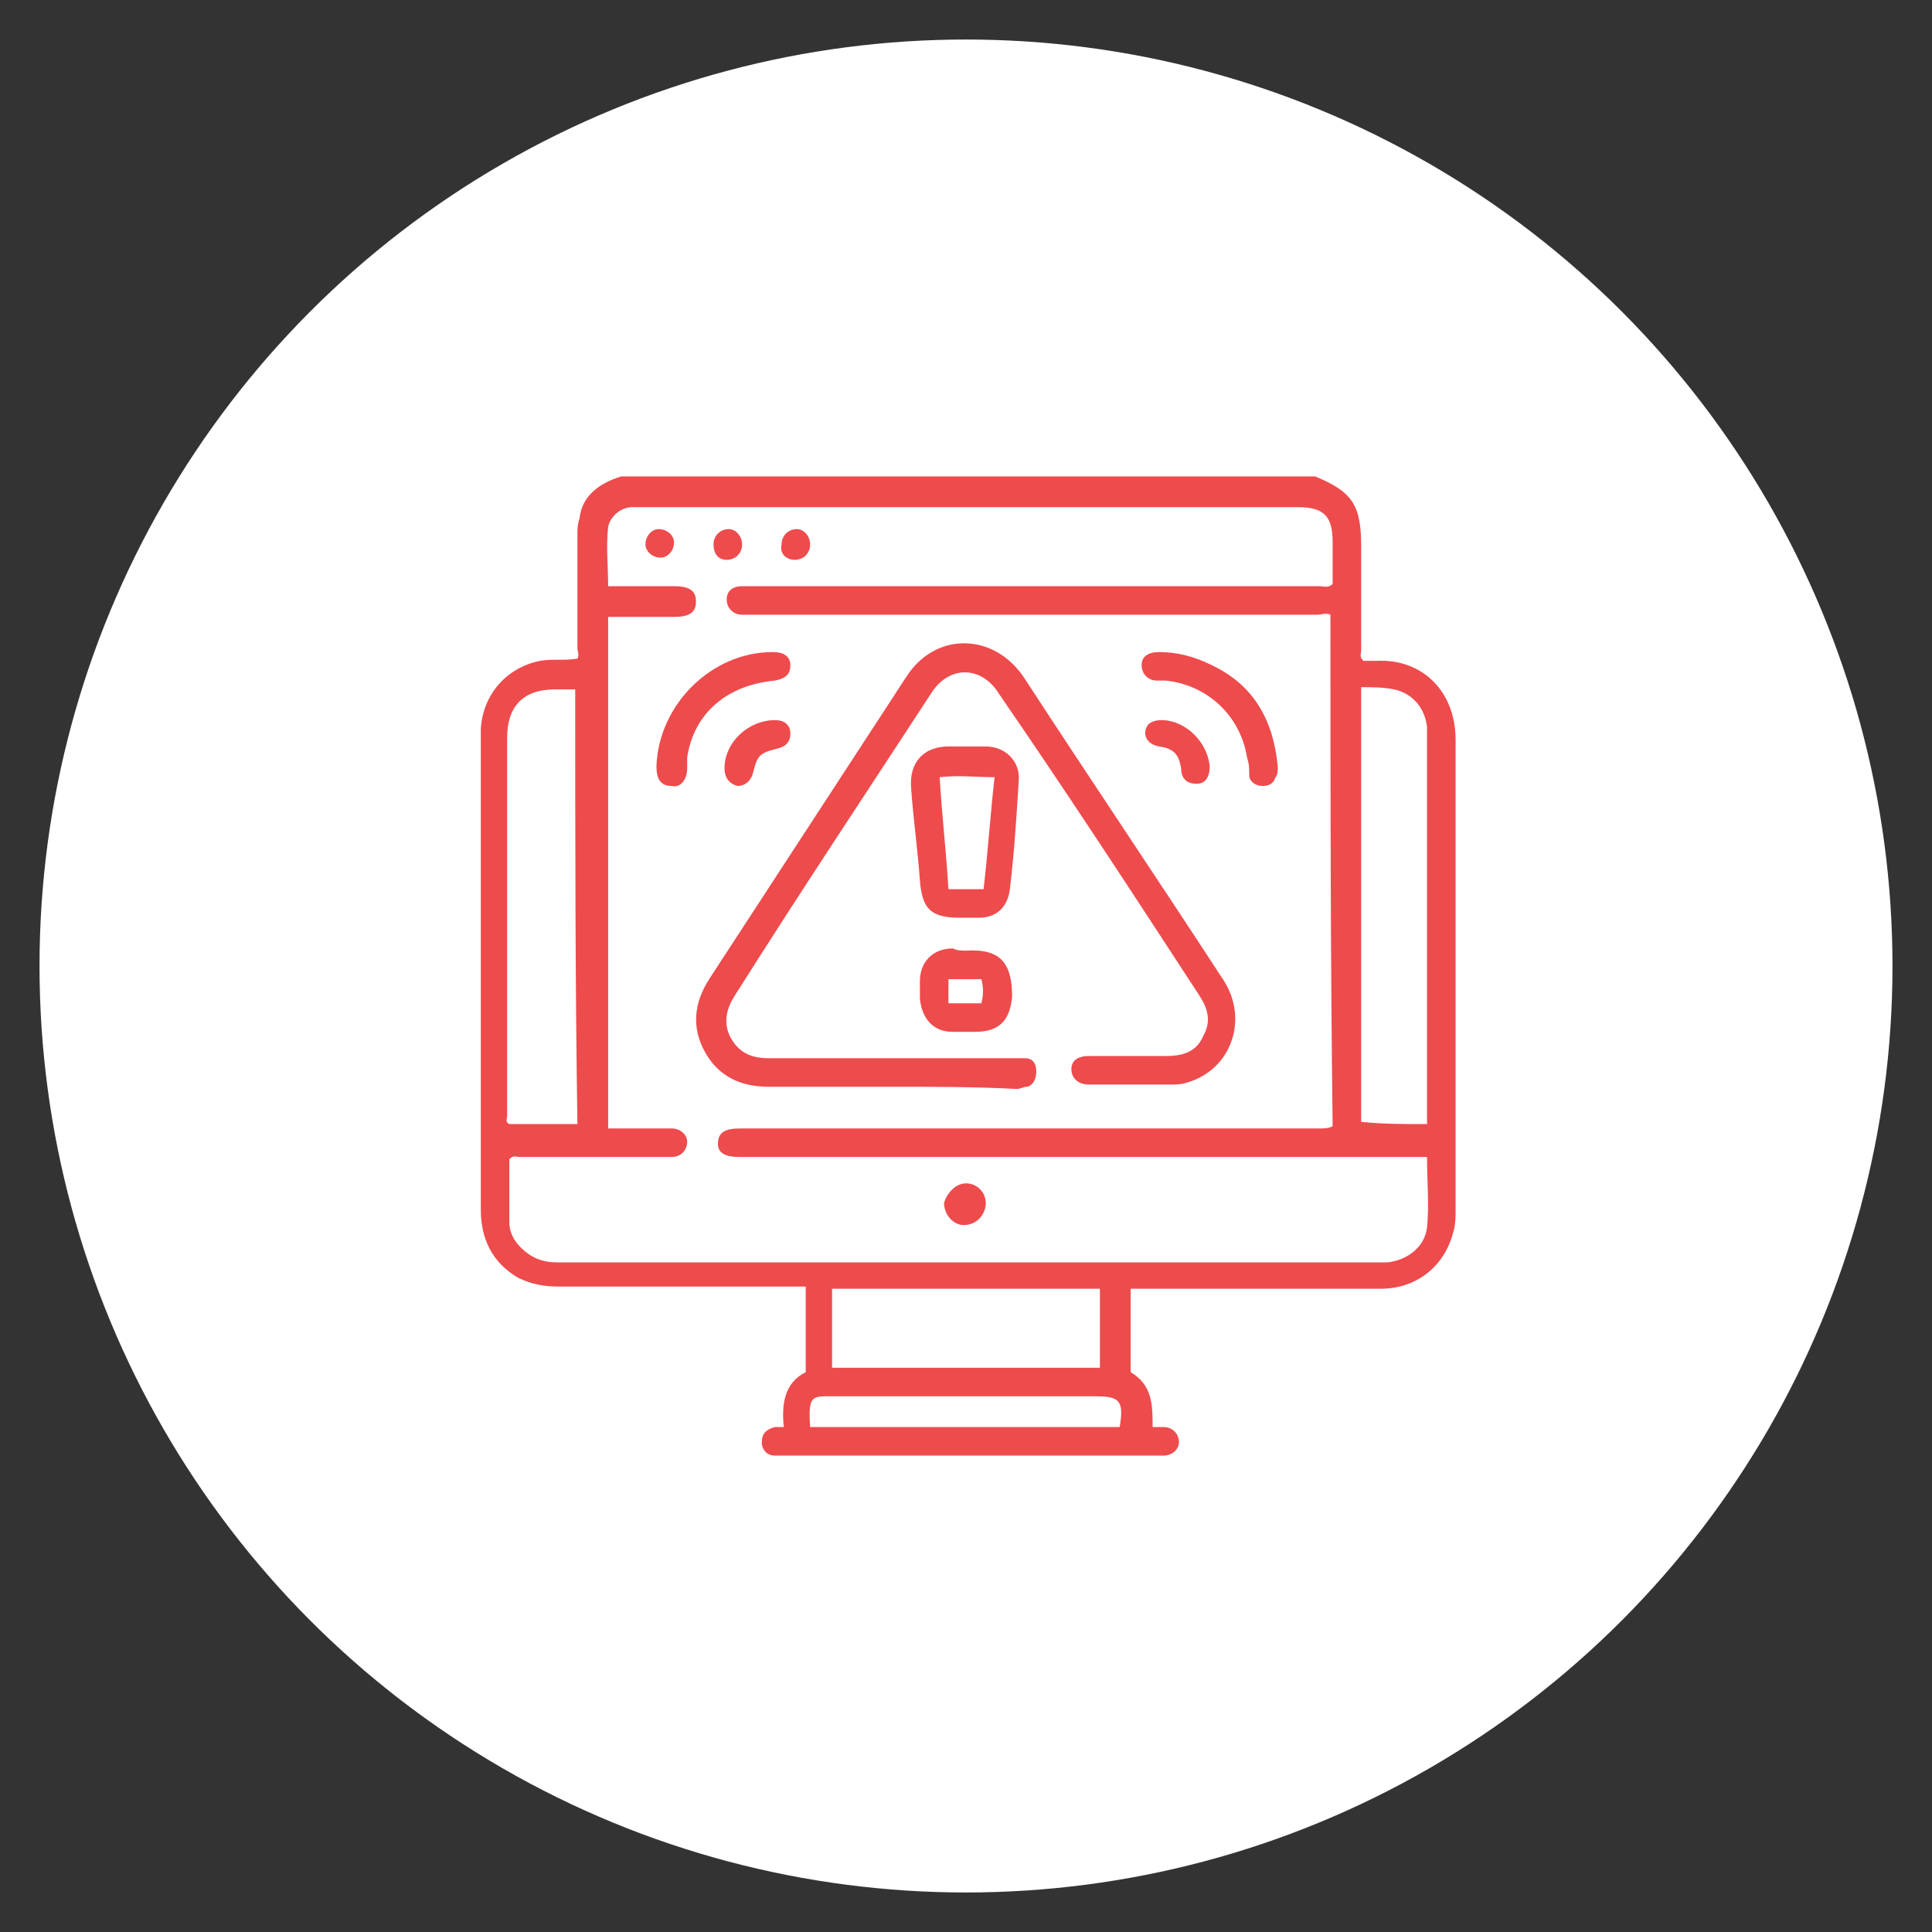 <?xml version="1.0" encoding="utf-8"?>
<!-- Generator: Adobe Illustrator 23.0.2, SVG Export Plug-In . SVG Version: 6.00 Build 0)  -->
<svg version="1.1" id="Layer_1" xmlns="http://www.w3.org/2000/svg" xmlns:xlink="http://www.w3.org/1999/xlink" x="0px" y="0px"
	 viewBox="0 0 88 88" style="enable-background:new 0 0 88 88;" xml:space="preserve">
<rect x="0" y="0" width="88" height="88" fill="#333333" stroke="none"/>
<style type="text/css">
	.st0{fill:#FFFFFF;}
	.st1{fill:#EE4B4D;}
</style>
<circle class="st0" cx="44" cy="44" r="42.2"/>
<g>
	<g>
		<path class="st1" d="M28.3,21.7c10.5,0,21,0,31.6,0c1.7,0.7,2.1,1.3,2.1,3.2c0,1.6,0,3.1,0,4.7c0,0.2-0.1,0.3,0.1,0.5
			c0.2,0,0.4,0,0.6,0c2.1-0.1,3.6,1.4,3.6,3.6c0,7.1,0,14.3,0,21.4c0,0.3,0,0.7-0.1,1c-0.4,1.6-1.7,2.6-3.3,2.6c-3.6,0-7.2,0-10.9,0
			c-0.2,0-0.3,0-0.5,0c0,1.3,0,2.5,0,3.8c1,0.6,1,1.5,1,2.5c0.2,0,0.3,0,0.5,0c0.4,0,0.7,0.3,0.7,0.7c0,0.3-0.3,0.6-0.7,0.6
			c-0.1,0-0.2,0-0.3,0c-5.7,0-11.4,0-17.1,0c-0.1,0-0.2,0-0.3,0c-0.4,0-0.6-0.3-0.6-0.6c0-0.4,0.2-0.6,0.6-0.7c0.1,0,0.2,0,0.4,0
			c-0.1-1,0-2,1-2.5c0-1.3,0-2.6,0-3.9c-0.2,0-0.4,0-0.5,0c-3.6,0-7.2,0-10.8,0c-0.6,0-1.2-0.1-1.8-0.4c-1.2-0.7-1.7-1.8-1.7-3.1
			c0-7.2,0-14.3,0-21.5c0-0.1,0-0.3,0-0.4c0.1-1.6,1.2-2.8,2.7-3.1c0.6-0.1,1.1,0,1.7-0.1c0.1-0.2,0-0.3,0-0.5c0-1.7,0-3.4,0-5.1
			c0-0.3,0-0.5,0.1-0.8C26.5,22.6,27.3,22,28.3,21.7z M60.6,28c-0.2-0.1-0.4,0-0.6,0c-8.6,0-17.2,0-25.8,0c-0.1,0-0.3,0-0.4,0
			c-0.4,0-0.7-0.3-0.7-0.7c0-0.4,0.3-0.6,0.7-0.6c0.1,0,0.3,0,0.4,0c8.6,0,17.3,0,25.9,0c0.2,0,0.4,0.1,0.6-0.1c0-0.6,0-1.3,0-1.9
			c0-1.2-0.4-1.6-1.6-1.6c-10,0-20,0-29.9,0c-0.1,0-0.3,0-0.4,0c-0.5,0-1,0.4-1.1,0.9c-0.1,0.9,0,1.8,0,2.7c0.1,0,0.1,0,0.1,0
			c1,0,1.9,0,2.9,0c0.7,0,1,0.2,1,0.7c0,0.5-0.3,0.7-1,0.7c-1,0-2,0-3,0c0,7.8,0,15.5,0,23.3c0.2,0,0.3,0,0.5,0c0.8,0,1.6,0,2.4,0
			c0.4,0,0.7,0.3,0.7,0.6c0,0.4-0.3,0.7-0.7,0.7c-0.1,0-0.2,0-0.3,0c-2.2,0-4.4,0-6.6,0c-0.2,0-0.3-0.1-0.5,0.1c0,1,0,1.9,0,2.9
			c0,0.4,0.2,0.8,0.5,1.1c0.5,0.5,1,0.7,1.7,0.7c12.5,0,25,0,37.5,0c0.1,0,0.2,0,0.3,0c0.9-0.1,1.7-0.7,1.8-1.6c0.1-1,0-2.1,0-3.2
			c-0.2,0-0.4,0-0.6,0c-10.2,0-20.5,0-30.7,0c-0.7,0-1-0.2-1-0.6c0-0.5,0.3-0.7,1-0.7c8.8,0,17.6,0,26.4,0c0.2,0,0.4,0,0.6-0.1
			C60.6,43.5,60.6,35.7,60.6,28z M26.2,31.4c-0.3,0-0.6,0-0.9,0c-1.5,0-2.2,0.8-2.2,2.2c0,5.7,0,11.4,0,17.2c0,0.2-0.1,0.3,0.1,0.4
			c1,0,2.1,0,3.1,0C26.2,44.6,26.2,38,26.2,31.4z M65,51.2c0-0.2,0-0.4,0-0.5c0-5.7,0-11.4,0-17.1c0-0.2,0-0.3,0-0.5
			c-0.1-0.8-0.6-1.5-1.5-1.7c-0.5-0.1-1-0.1-1.5-0.1c0,6.6,0,13.2,0,19.8C63,51.2,63.9,51.2,65,51.2z M37.9,58.7c0,1.2,0,2.4,0,3.6
			c4.1,0,8.1,0,12.2,0c0-1.2,0-2.4,0-3.6C46,58.7,42,58.7,37.9,58.7z M36.9,65c4.7,0,9.4,0,14.1,0c0.2-1.2,0-1.4-1.1-1.4
			c-4,0-7.9,0-11.9,0C37,63.6,36.8,63.5,36.9,65C36.9,64.9,36.9,64.9,36.9,65z"/>
		<path class="st1" d="M40.6,49.5c-1.9,0-3.7,0-5.6,0c-1.3,0-2.3-0.5-2.9-1.6c-0.6-1.1-0.5-2.2,0.2-3.3c3-4.6,6-9.2,9-13.8
			c1.3-2,3.9-2,5.3,0c0,0,0,0,0,0c3,4.6,6.1,9.2,9.1,13.8c1.2,1.8,0.4,4.1-1.6,4.7c-0.3,0.1-0.5,0.1-0.8,0.1c-1.2,0-2.5,0-3.7,0
			c-0.5,0-0.8-0.3-0.8-0.7c0-0.4,0.3-0.6,0.8-0.6c1.2,0,2.4,0,3.5,0c0.8,0,1.4-0.2,1.7-0.9c0.4-0.7,0.2-1.3-0.2-1.9
			c-3-4.6-6-9.2-9.1-13.7c-0.8-1.3-2.3-1.3-3.1,0c-3,4.6-6,9.1-8.9,13.7c-0.4,0.6-0.6,1.3-0.2,2c0.4,0.7,1,0.9,1.7,0.9
			c3.7,0,7.4,0,11.2,0c0.2,0,0.3,0,0.5,0c0.3,0,0.5,0.2,0.5,0.6c0,0.3-0.1,0.6-0.4,0.7c-0.2,0-0.3,0.1-0.5,0.1
			C44.4,49.5,42.5,49.5,40.6,49.5z"/>
		<path class="st1" d="M44,41.8c-0.1,0-0.2,0-0.3,0c-1.3,0-1.7-0.4-1.8-1.7c-0.1-1.4-0.3-2.8-0.4-4.2c-0.1-1.2,0.6-1.9,1.7-1.9
			c0.6,0,1.1,0,1.7,0c0.9,0,1.6,0.7,1.5,1.6c-0.1,1.6-0.2,3.2-0.4,4.9c-0.1,0.8-0.6,1.3-1.4,1.3C44.5,41.8,44.3,41.8,44,41.8z
			 M45.3,35.4c-0.9,0-1.6-0.1-2.5,0c0.1,1.7,0.3,3.4,0.4,5.1c0.6,0,1.1,0,1.6,0C45,38.8,45.1,37.2,45.3,35.4z"/>
		<path class="st1" d="M44,43.3c1.6-0.1,2.1,0.6,2.1,2.1C46,46.5,45.5,47,44.4,47c-0.3,0-0.7,0-1,0c-0.9,0-1.4-0.6-1.5-1.5
			c0-0.3,0-0.6,0-0.8c0-0.9,0.6-1.5,1.5-1.5C43.6,43.3,43.8,43.3,44,43.3z M44.7,45.7c0.1-0.4,0.1-0.7,0-1.1c-0.5,0-1,0-1.5,0
			c0,0.4,0,0.7,0,1.1C43.7,45.7,44.2,45.7,44.7,45.7z"/>
		<path class="st1" d="M58.2,34.9c0,0.2,0,0.4-0.1,0.5c-0.1,0.3-0.3,0.4-0.6,0.4c-0.3,0-0.6-0.2-0.6-0.5c0-0.3,0-0.5-0.1-0.8
			c-0.3-1.9-1.8-3.3-3.7-3.5c-0.1,0-0.3,0-0.4,0c-0.4,0-0.7-0.3-0.7-0.7c0-0.4,0.3-0.6,0.8-0.6c0.8,0,1.6,0.2,2.4,0.6
			C57.1,31.2,58,32.8,58.2,34.9z"/>
		<path class="st1" d="M29.9,34.9c0.1-2.8,2.5-5.2,5.3-5.2c0.5,0,0.8,0.2,0.8,0.6c0,0.4-0.2,0.6-0.7,0.7c-2.2,0.2-3.7,1.5-4,3.5
			c0,0.2,0,0.3,0,0.5c0,0.5-0.3,0.9-0.7,0.8C30.1,35.8,29.9,35.5,29.9,34.9z"/>
		<path class="st1" d="M33,35c0-1.2,1.1-2.2,2.3-2.2c0.4,0,0.7,0.2,0.7,0.6c0,0.4-0.2,0.6-0.6,0.7c-0.8,0.2-0.9,0.3-1.1,1.1
			c-0.1,0.4-0.4,0.6-0.7,0.6C33.2,35.7,33,35.4,33,35z"/>
		<path class="st1" d="M52.9,32.8c1.1,0,2.1,1,2.2,2.1c0,0.5-0.2,0.8-0.6,0.8c-0.4,0-0.7-0.2-0.7-0.7c-0.1-0.6-0.3-0.9-1-1
			c-0.6-0.1-0.8-0.6-0.5-1C52.4,32.9,52.6,32.8,52.9,32.8z"/>
		<path class="st1" d="M44,53.9c0.5,0,0.9,0.4,0.9,0.9c0,0.5-0.4,1-1,1c-0.5,0-0.9-0.5-0.9-1C43.1,54.4,43.5,53.9,44,53.9z"/>
		<path class="st1" d="M30.7,24.7c0,0.4-0.3,0.7-0.6,0.7c-0.4,0-0.7-0.3-0.7-0.6c0-0.4,0.3-0.7,0.6-0.7
			C30.4,24.1,30.7,24.4,30.7,24.7z"/>
		<path class="st1" d="M36.9,24.8c0,0.4-0.3,0.7-0.7,0.7c-0.4,0-0.7-0.3-0.6-0.7c0-0.4,0.3-0.7,0.7-0.7
			C36.6,24.1,36.9,24.4,36.9,24.8z"/>
		<path class="st1" d="M33.8,24.8c0,0.4-0.3,0.7-0.7,0.7c-0.4,0-0.6-0.3-0.6-0.7c0-0.4,0.3-0.7,0.7-0.7
			C33.5,24.1,33.8,24.4,33.8,24.8z"/>
	</g>
</g>
</svg>

